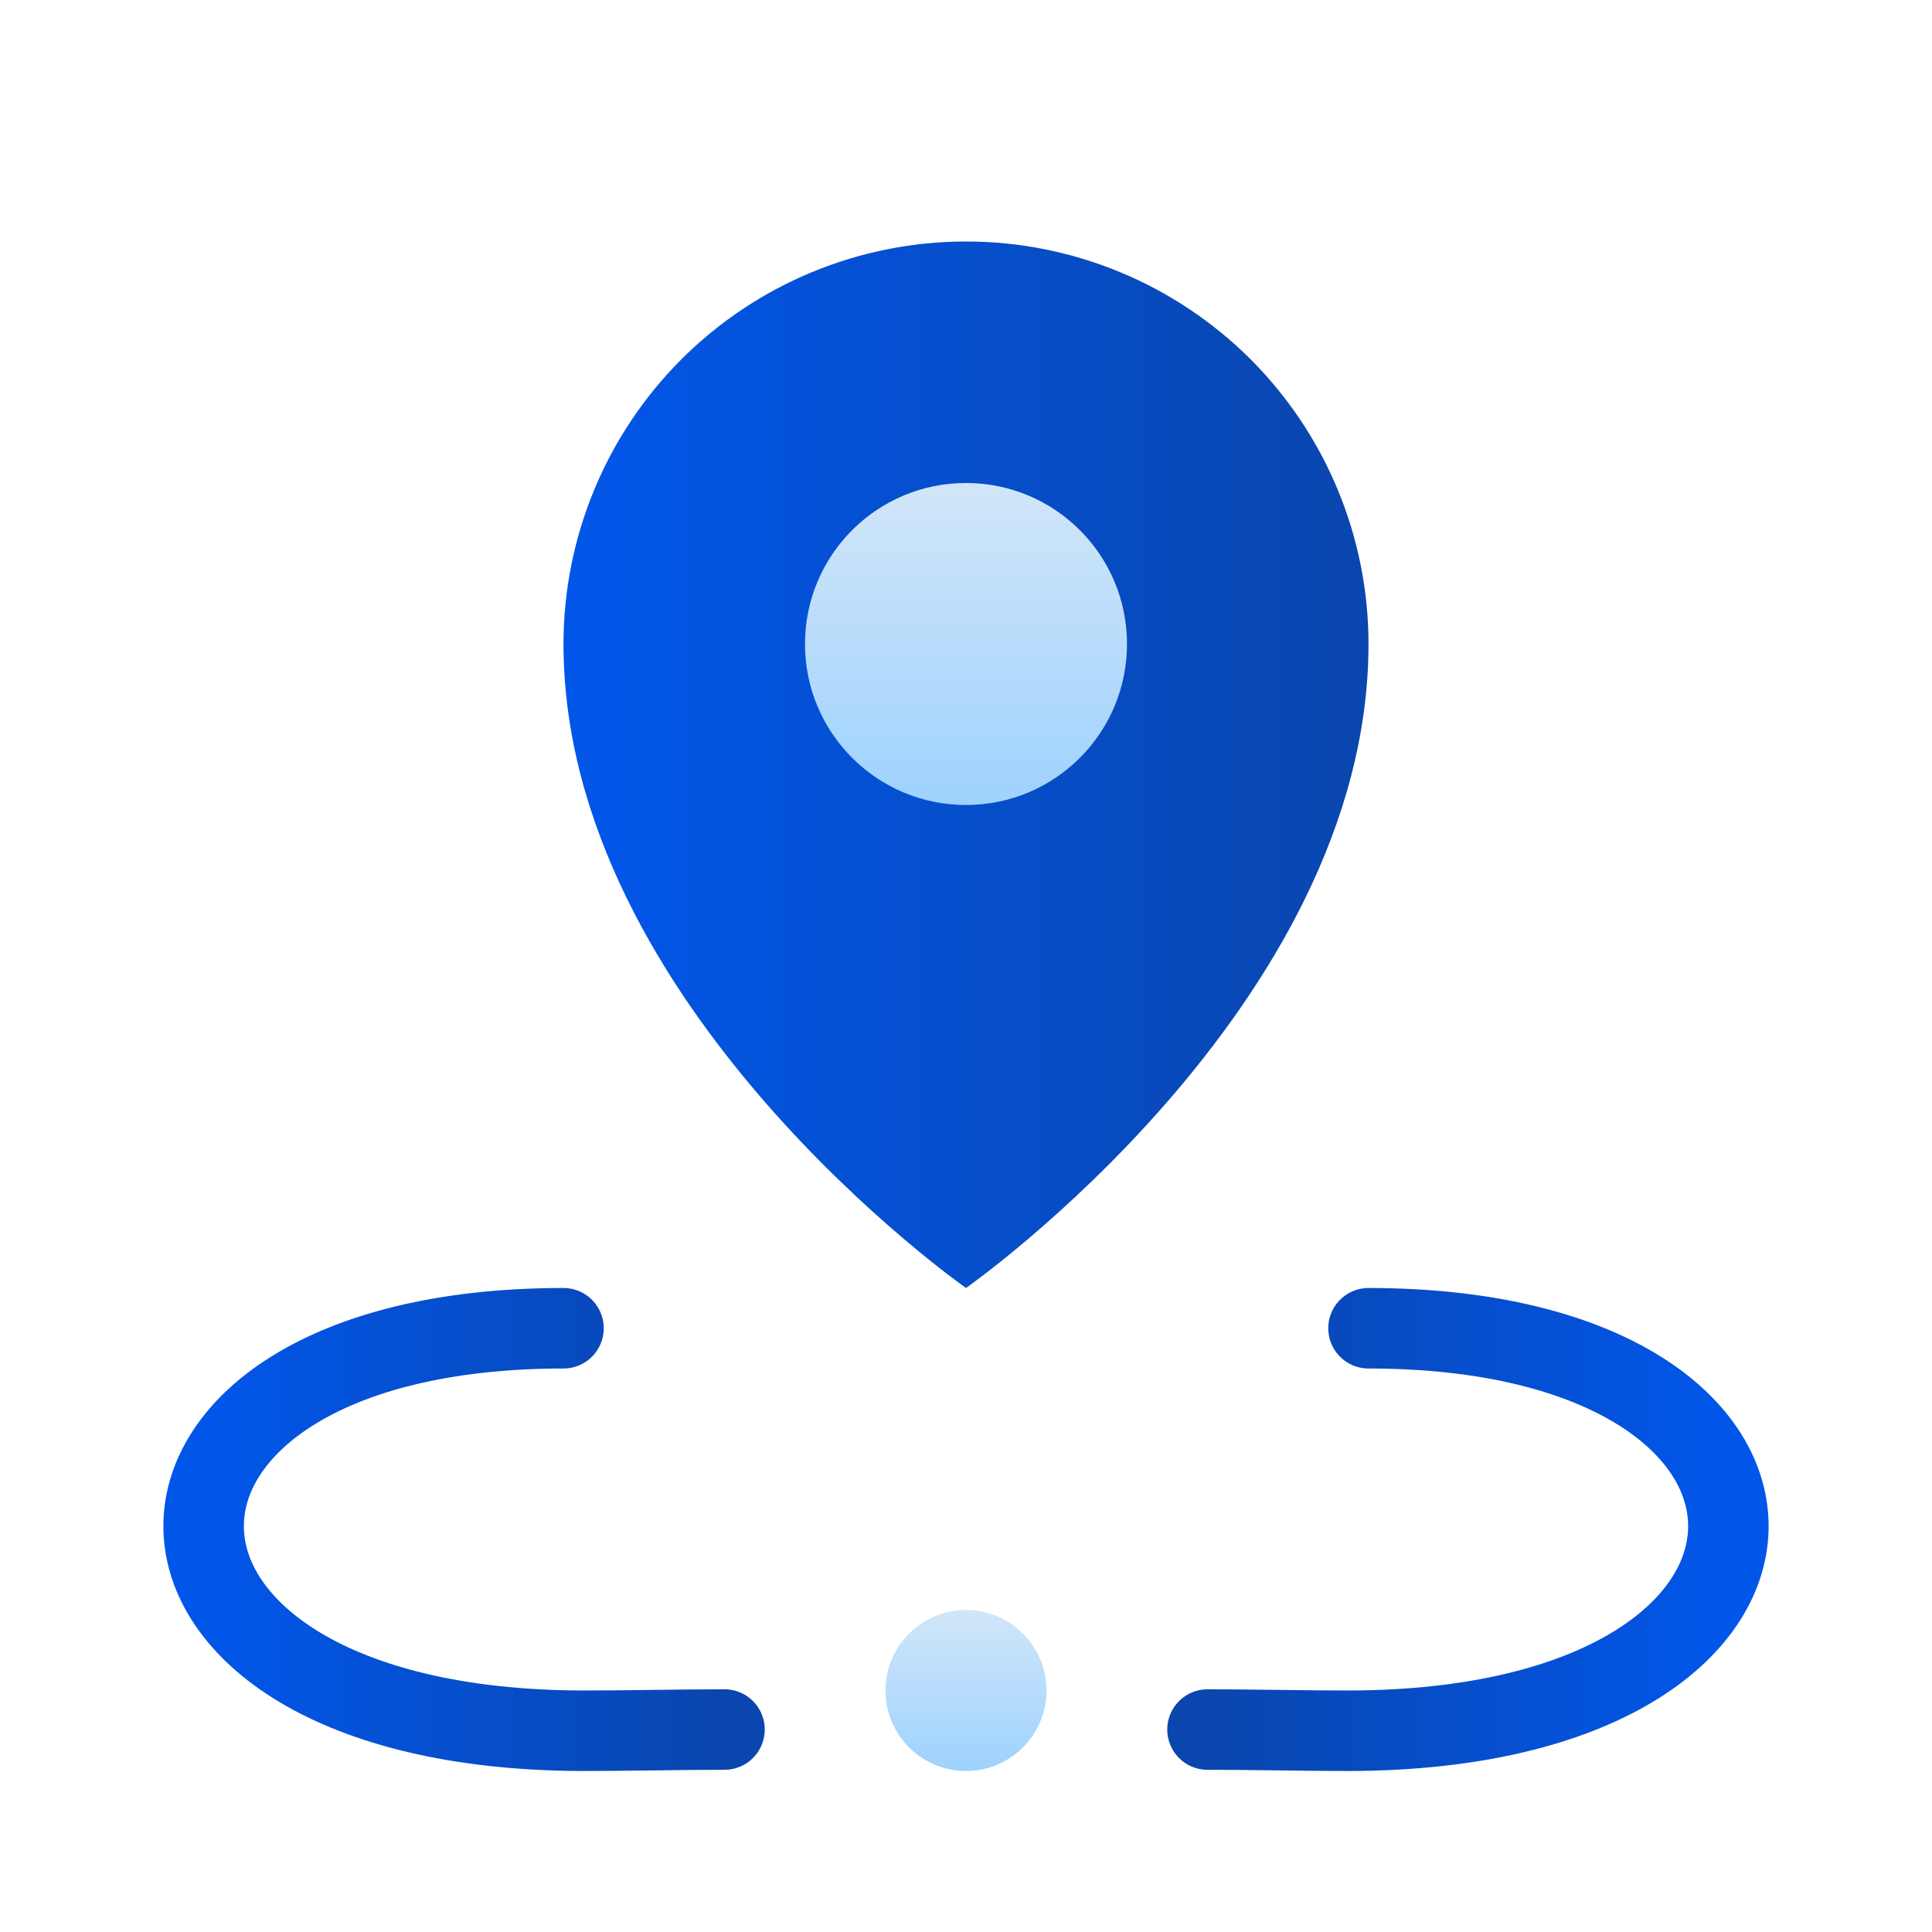 <svg width="24" height="24" viewBox="0 0 24 24" fill="none" xmlns="http://www.w3.org/2000/svg">
<path d="M17 16.5C23 16.5 22.999 21.485 16.764 21.5C16.292 21.501 15.544 21.485 15 21.485" stroke="url(#paint0_linear_6399_65278)" stroke-linecap="round"/>
<path d="M17 8C17 12.5 12 16 12 16C12 16 7 12.5 7 8C7 6.674 7.527 5.402 8.464 4.464C9.402 3.527 10.674 3 12 3C13.326 3 14.598 3.527 15.536 4.464C16.473 5.402 17 6.674 17 8V8Z" fill="url(#paint1_linear_6399_65278)"/>
<path d="M12 10C13.105 10 14 9.105 14 8C14 6.895 13.105 6 12 6C10.895 6 10 6.895 10 8C10 9.105 10.895 10 12 10Z" fill="url(#paint2_linear_6399_65278)"/>
<path d="M7 16.5C1 16.5 1.001 21.485 7.236 21.5C7.708 21.501 8.456 21.485 9 21.485" stroke="url(#paint3_linear_6399_65278)" stroke-linecap="round"/>
<circle cx="12" cy="21" r="1" fill="url(#paint4_linear_6399_65278)"/>
<defs>
<linearGradient id="paint0_linear_6399_65278" x1="21.471" y1="19" x2="15" y2="19" gradientUnits="userSpaceOnUse">
<stop stop-color="#0156EA"/>
<stop offset="1" stop-color="#0A46AE"/>
</linearGradient>
<linearGradient id="paint1_linear_6399_65278" x1="7" y1="9.5" x2="17" y2="9.5" gradientUnits="userSpaceOnUse">
<stop stop-color="#0156EA"/>
<stop offset="1" stop-color="#0A46AE"/>
</linearGradient>
<linearGradient id="paint2_linear_6399_65278" x1="12" y1="6" x2="12" y2="10" gradientUnits="userSpaceOnUse">
<stop stop-color="#D1E6F8"/>
<stop offset="1" stop-color="#9ED2FE"/>
</linearGradient>
<linearGradient id="paint3_linear_6399_65278" x1="2.529" y1="19" x2="9" y2="19" gradientUnits="userSpaceOnUse">
<stop stop-color="#0156EA"/>
<stop offset="1" stop-color="#0A46AE"/>
</linearGradient>
<linearGradient id="paint4_linear_6399_65278" x1="12" y1="20" x2="12" y2="22" gradientUnits="userSpaceOnUse">
<stop stop-color="#D1E6F8"/>
<stop offset="1" stop-color="#9ED2FE"/>
</linearGradient>
</defs>
</svg>
